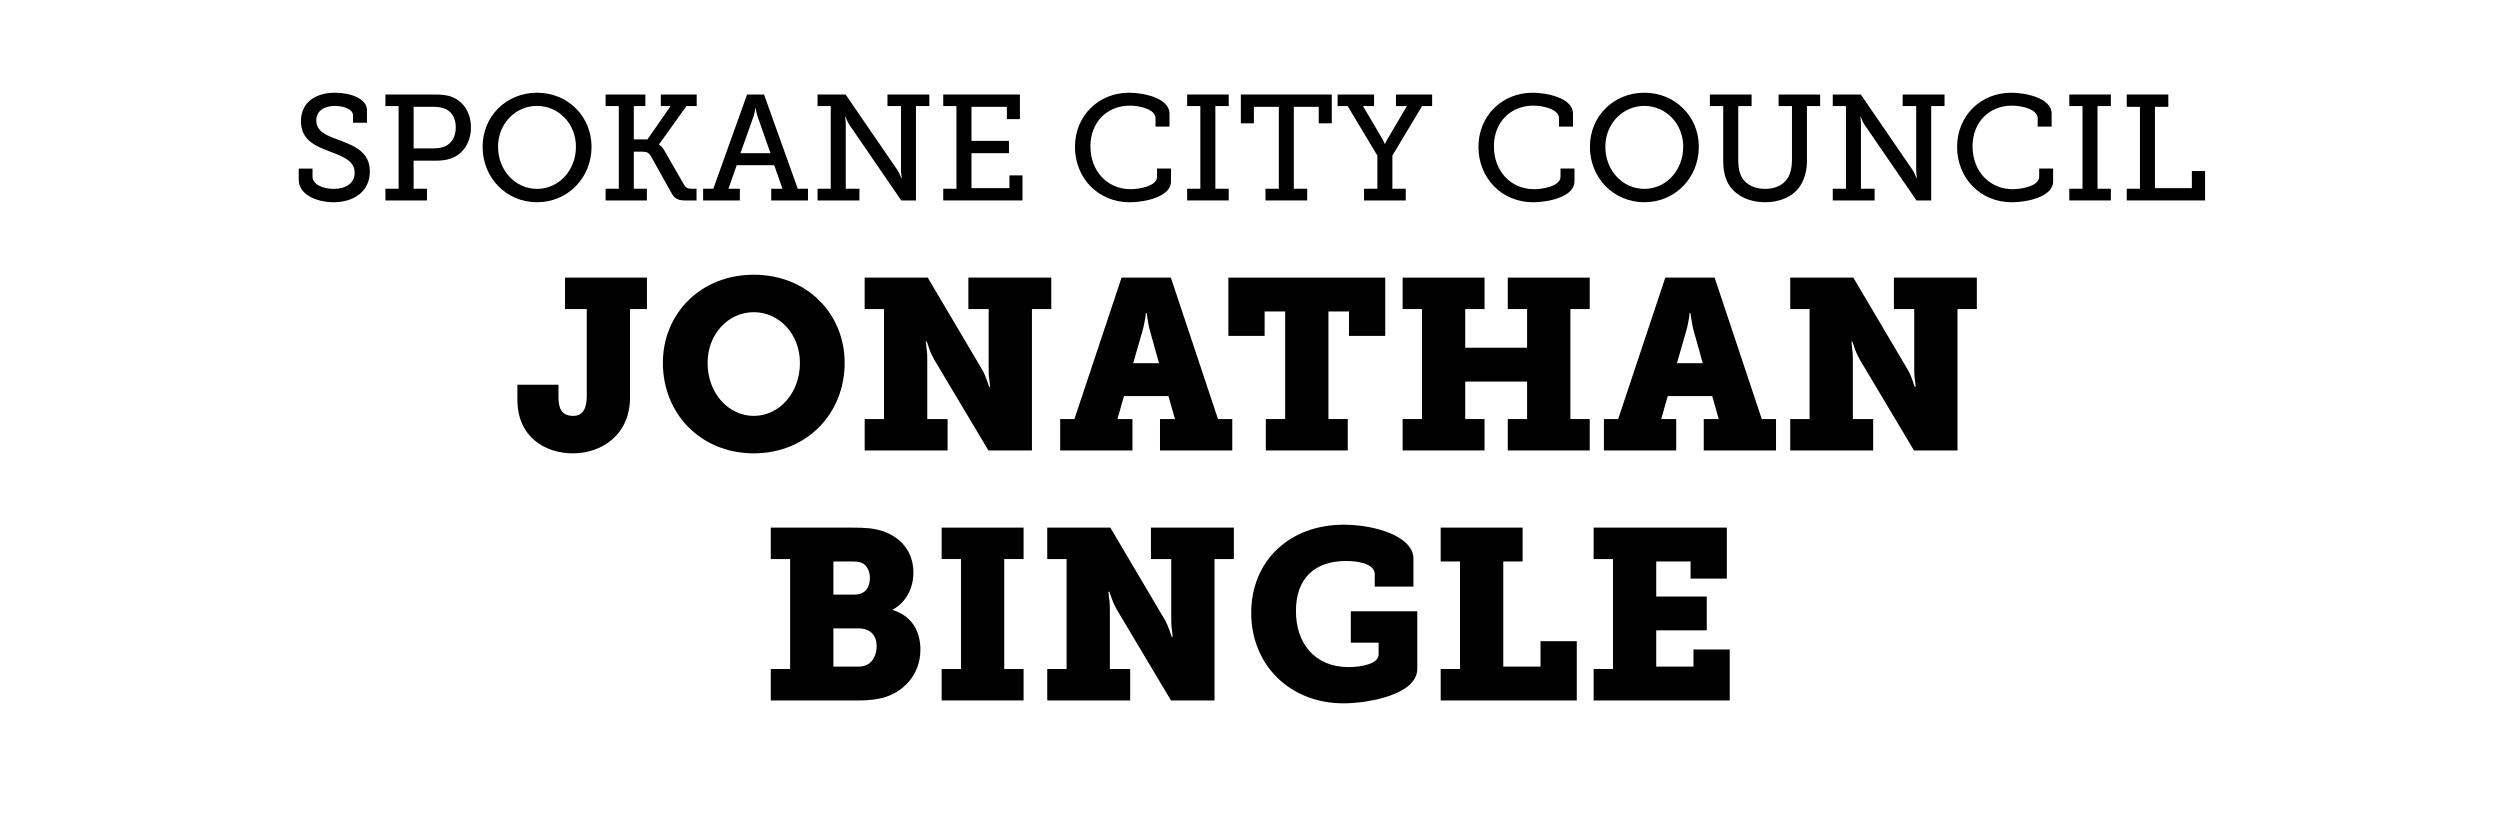 <?xml version="1.0" encoding="UTF-8"?>
<svg id="Jim_OrcUtt" xmlns="http://www.w3.org/2000/svg" version="1.1" viewBox="0 0 300 100">
  <!-- Generator: Adobe Illustrator 29.7.1, SVG Export Plug-In . SVG Version: 2.1.1 Build 8)  -->
  <defs>
    <style>
      .st0 {
        isolation: isolate;
      }
    </style>
  </defs>
  <g class="st0">
    <g class="st0">
      <path d="M37.502,20.237v.937c0,.937,1.207,1.494,2.539,1.494,1.458,0,2.521-.684,2.521-1.944,0-1.477-1.495-1.963-3.061-2.575-1.674-.63-3.385-1.35-3.385-3.601,0-2.395,1.926-3.421,4.069-3.421,1.909,0,3.853.72,3.853,2.106v1.494h-1.674v-.882c0-.738-1.134-1.135-2.179-1.135-1.242,0-2.232.576-2.232,1.747,0,1.351,1.278,1.801,2.701,2.341,1.873.702,3.727,1.422,3.727,3.781,0,2.431-1.98,3.69-4.339,3.69-1.98,0-4.195-.882-4.195-2.7v-1.333h1.657Z"/>
      <path d="M46.249,22.65h1.584v-9.921h-1.584v-1.387h5.924c.774,0,1.548.054,2.179.342,1.314.559,2.161,1.909,2.161,3.602,0,1.782-.936,3.223-2.395,3.728-.594.216-1.207.27-1.909.27h-2.575v3.367h1.603v1.404h-4.988v-1.404ZM51.993,17.806c.576,0,1.026-.09,1.423-.252.81-.36,1.278-1.17,1.278-2.269,0-1.026-.414-1.782-1.134-2.161-.396-.216-.937-.306-1.549-.306h-2.376v4.987h2.358Z"/>
      <path d="M64.449,11.126c3.673,0,6.536,2.827,6.536,6.481,0,3.745-2.863,6.662-6.536,6.662-3.691,0-6.536-2.917-6.536-6.662,0-3.654,2.845-6.481,6.536-6.481ZM64.449,22.667c2.575,0,4.663-2.196,4.663-5.06,0-2.772-2.088-4.897-4.663-4.897-2.593,0-4.682,2.125-4.682,4.897,0,2.863,2.089,5.06,4.682,5.06Z"/>
      <path d="M72.673,22.65h1.584v-9.921h-1.584v-1.387h4.771v1.387h-1.386v3.997h1.639l2.772-3.997h-1.17v-1.387h4.303v1.387h-1.224l-3.295,4.591v.036s.36.162.72.847l2.287,3.979c.198.343.45.469.9.469h.594v1.404h-1.278c-1.062,0-1.369-.252-1.765-.954l-2.449-4.394c-.216-.36-.468-.504-.99-.504h-1.044v4.447h1.566v1.404h-4.952v-1.404Z"/>
      <path d="M84.373,22.65h1.224l4.051-11.308h2.035l4.051,11.308h1.224v1.404h-4.411v-1.404h1.351l-.991-2.827h-4.501l-.991,2.827h1.369v1.404h-4.411v-1.404ZM92.458,18.382l-1.549-4.411c-.18-.522-.216-.973-.216-.973h-.054s-.054.45-.216.973l-1.567,4.411h3.602Z"/>
      <path d="M98.106,22.65h1.584v-9.921h-1.584v-1.387h3.367l6.248,9.11c.216.36.432.919.432.919h.054s-.09-.63-.09-1.026v-7.616h-1.621v-1.387h5.023v1.387h-1.603v11.325h-1.764l-6.248-9.11c-.234-.36-.432-.919-.432-.919h-.054s.09.631.072,1.026v7.599h1.639v1.404h-5.024v-1.404Z"/>
      <path d="M113.19,22.65h1.584v-9.921h-1.584v-1.387h9.201v2.953h-1.566v-1.477h-4.249v4.087h4.501v1.477h-4.501v4.195h4.555v-1.53h1.566v3.007h-9.507v-1.404Z"/>
      <path d="M135.495,11.126c1.53,0,4.843.558,4.843,2.521v1.549h-1.674v-.99c0-1.116-1.927-1.53-3.097-1.53-2.719,0-4.717,1.998-4.717,4.879,0,3.007,2.053,5.149,4.825,5.149.9,0,3.169-.324,3.169-1.494v-.99h1.675v1.548c0,1.873-3.187,2.503-4.952,2.503-3.817,0-6.572-2.935-6.572-6.644,0-3.728,2.827-6.5,6.5-6.5Z"/>
      <path d="M142.458,22.65h1.584v-9.921h-1.584v-1.387h4.988v1.387h-1.603v9.921h1.603v1.404h-4.988v-1.404Z"/>
      <path d="M151.855,22.65h1.603v-9.831h-2.99v1.98h-1.566v-3.457h10.912v3.457h-1.566v-1.98h-2.989v9.831h1.603v1.404h-5.005v-1.404Z"/>
      <path d="M163.681,22.65h1.603v-3.979l-3.565-5.941h-1.206v-1.387h4.375v1.387h-1.332l2.358,3.997c.145.27.253.54.253.54h.035s.108-.271.271-.54l2.358-3.997h-1.314v-1.387h4.34v1.387h-1.207l-3.564,5.941v3.979h1.603v1.404h-5.006v-1.404Z"/>
      <path d="M183.914,11.126c1.53,0,4.844.558,4.844,2.521v1.549h-1.675v-.99c0-1.116-1.927-1.53-3.097-1.53-2.719,0-4.718,1.998-4.718,4.879,0,3.007,2.053,5.149,4.826,5.149.899,0,3.169-.324,3.169-1.494v-.99h1.674v1.548c0,1.873-3.187,2.503-4.951,2.503-3.817,0-6.572-2.935-6.572-6.644,0-3.728,2.827-6.5,6.5-6.5Z"/>
      <path d="M197.324,11.126c3.673,0,6.535,2.827,6.535,6.481,0,3.745-2.862,6.662-6.535,6.662-3.691,0-6.536-2.917-6.536-6.662,0-3.654,2.845-6.481,6.536-6.481ZM197.324,22.667c2.574,0,4.663-2.196,4.663-5.06,0-2.772-2.089-4.897-4.663-4.897-2.593,0-4.682,2.125-4.682,4.897,0,2.863,2.089,5.06,4.682,5.06Z"/>
      <path d="M206.79,12.729h-1.603v-1.387h5.006v1.387h-1.603v6.571c0,.829.162,1.549.486,2.071.522.828,1.513,1.296,2.736,1.296,1.207,0,2.215-.468,2.737-1.332.306-.522.486-1.225.486-2.053v-6.554h-1.603v-1.387h4.987v1.387h-1.585v6.59c0,1.206-.323,2.305-.882,3.097-.864,1.225-2.413,1.854-4.142,1.854-1.8,0-3.312-.684-4.177-1.854-.595-.811-.847-1.872-.847-3.097v-6.59Z"/>
      <path d="M219.93,22.65h1.584v-9.921h-1.584v-1.387h3.367l6.248,9.11c.216.36.432.919.432.919h.054s-.09-.63-.09-1.026v-7.616h-1.62v-1.387h5.023v1.387h-1.603v11.325h-1.765l-6.248-9.11c-.233-.36-.432-.919-.432-.919h-.055s.091.631.072,1.026v7.599h1.639v1.404h-5.023v-1.404Z"/>
      <path d="M241.352,11.126c1.53,0,4.844.558,4.844,2.521v1.549h-1.675v-.99c0-1.116-1.927-1.53-3.097-1.53-2.719,0-4.718,1.998-4.718,4.879,0,3.007,2.053,5.149,4.826,5.149.899,0,3.169-.324,3.169-1.494v-.99h1.674v1.548c0,1.873-3.187,2.503-4.951,2.503-3.817,0-6.572-2.935-6.572-6.644,0-3.728,2.827-6.5,6.5-6.5Z"/>
      <path d="M248.315,22.65h1.585v-9.921h-1.585v-1.387h4.988v1.387h-1.603v9.921h1.603v1.404h-4.988v-1.404Z"/>
      <path d="M255.209,22.65h1.585v-9.831h-1.585v-1.477h4.988v1.477h-1.603v9.759h4.429v-2.053h1.585v3.529h-9.399v-1.404Z"/>
    </g>
    <g class="st0">
      <path d="M62.087,46.165h4.931v1.392c0,1.161.174,2.35,1.77,2.35,1.073,0,1.624-.783,1.624-2.35v-10.471h-2.61v-3.771h9.833v3.771h-2.03v10.587c0,4.554-3.452,6.729-6.846,6.729-3.336,0-6.671-1.943-6.671-6.439v-1.798Z"/>
      <path d="M90.452,32.966c6.353,0,10.906,4.641,10.906,10.587,0,6.092-4.554,10.848-10.906,10.848s-10.907-4.756-10.907-10.848c0-5.946,4.554-10.587,10.907-10.587ZM90.452,49.906c3.045,0,5.54-2.727,5.54-6.353,0-3.48-2.495-6.091-5.54-6.091s-5.541,2.61-5.541,6.091c0,3.626,2.495,6.353,5.541,6.353Z"/>
      <path d="M103.76,50.284h2.32v-13.198h-2.32v-3.771h7.571l6.498,10.994c.261.435.464.928.609,1.363l.261.754h.116l-.087-.812c-.087-.464-.087-1.044-.087-1.508v-7.02h-2.437v-3.771h9.95v3.771h-2.321v16.968h-5.221l-6.527-10.935c-.232-.436-.464-.929-.609-1.363l-.261-.754h-.116l.087.812c.087.465.087,1.045.087,1.509v6.962h2.437v3.77h-9.949v-3.77Z"/>
      <path d="M127.221,50.284h1.711l5.656-16.97h5.917l5.656,16.97h1.711v3.77h-8.673v-3.77h1.798l-.783-2.756h-5.337l-.783,2.756h1.799v3.77h-8.673v-3.77ZM139.084,43.583l-1.073-3.829c-.203-.667-.232-1.188-.319-1.566l-.087-.608h-.116c0,.203-.029.405-.058.608-.087.378-.145.899-.348,1.566l-1.102,3.829h3.104Z"/>
      <path d="M151.901,50.284h2.32v-12.908h-2.466v2.93h-4.351v-6.991h18.826v6.991h-4.351v-2.93h-2.466v12.908h2.32v3.77h-9.833v-3.77Z"/>
      <path d="M168.314,50.284h2.32v-13.198h-2.32v-3.771h9.833v3.771h-2.32v4.641h7.426v-4.641h-2.32v-3.771h9.833v3.771h-2.32v13.198h2.32v3.77h-9.833v-3.77h2.32v-4.496h-7.426v4.496h2.32v3.77h-9.833v-3.77Z"/>
      <path d="M192.471,50.284h1.711l5.656-16.97h5.918l5.656,16.97h1.711v3.77h-8.673v-3.77h1.799l-.783-2.756h-5.338l-.783,2.756h1.799v3.77h-8.673v-3.77ZM204.334,43.583l-1.073-3.829c-.203-.667-.231-1.188-.318-1.566l-.087-.608h-.116c0,.203-.029.405-.059.608-.087.378-.145.899-.348,1.566l-1.103,3.829h3.104Z"/>
      <path d="M214.83,50.284h2.32v-13.198h-2.32v-3.771h7.57l6.498,10.994c.261.435.464.928.608,1.363l.262.754h.116l-.087-.812c-.088-.464-.088-1.044-.088-1.508v-7.02h-2.437v-3.771h9.95v3.771h-2.321v16.968h-5.221l-6.526-10.935c-.232-.436-.465-.929-.609-1.363l-.262-.754h-.115l.087.812c.087.465.087,1.045.087,1.509v6.962h2.437v3.77h-9.949v-3.77Z"/>
    </g>
    <g class="st0">
      <path d="M92.494,80.283h2.32v-13.198h-2.32v-3.771h9.688c1.624,0,2.64.059,3.8.436,2.205.783,3.626,2.523,3.626,4.96,0,1.827-.841,3.539-2.466,4.438v.058c2.437.754,3.307,2.756,3.307,4.757,0,3.104-2.175,5.192-4.612,5.802-1.131.261-1.973.29-3.104.29h-10.239v-3.771ZM102.56,71.349c1.276,0,1.827-.87,1.827-2.001,0-.726-.29-1.479-.957-1.799-.377-.146-.725-.174-1.276-.174h-2.146v3.974h2.553ZM102.995,79.993c.377,0,.696-.059.957-.175.812-.348,1.248-1.305,1.248-2.263,0-1.247-.696-2.146-2.176-2.146h-3.017v4.584h2.988Z"/>
      <path d="M112.997,80.283h2.32v-13.198h-2.32v-3.771h9.833v3.771h-2.321v13.198h2.321v3.771h-9.833v-3.771Z"/>
      <path d="M125.669,80.283h2.32v-13.198h-2.32v-3.771h7.571l6.498,10.994c.261.435.464.928.609,1.363l.261.754h.116l-.087-.812c-.087-.464-.087-1.044-.087-1.508v-7.02h-2.437v-3.771h9.95v3.771h-2.321v16.969h-5.221l-6.526-10.936c-.232-.436-.464-.929-.609-1.363l-.261-.754h-.116l.087.812c.087.465.087,1.045.087,1.509v6.962h2.437v3.771h-9.949v-3.771Z"/>
      <path d="M161.255,62.966c3.8,0,8.354,1.421,8.354,4.061v3.365h-4.641v-1.509c0-1.044-1.537-1.566-3.423-1.566-3.8,0-6.033,2.089-6.033,6.005,0,3.857,2.233,6.729,6.323,6.729,1.393,0,3.597-.348,3.597-1.509v-1.421h-3.336v-3.771h7.978v6.903c0,3.104-5.859,4.147-8.876,4.147-6.382,0-11.052-4.583-11.052-10.849s4.611-10.587,11.109-10.587Z"/>
      <path d="M172.881,80.283h2.32v-12.908h-2.32v-4.062h9.833v4.062h-2.32v12.618h4.467v-3.046h4.352v7.106h-16.331v-3.771Z"/>
      <path d="M191.237,80.283h2.32v-13.198h-2.32v-3.771h15.983v6.121h-4.352v-2.06h-4.119v4.206h6.062v4.061h-6.062v4.352h4.468v-2.06h4.351v6.12h-16.331v-3.771Z"/>
    </g>
  </g>
</svg>